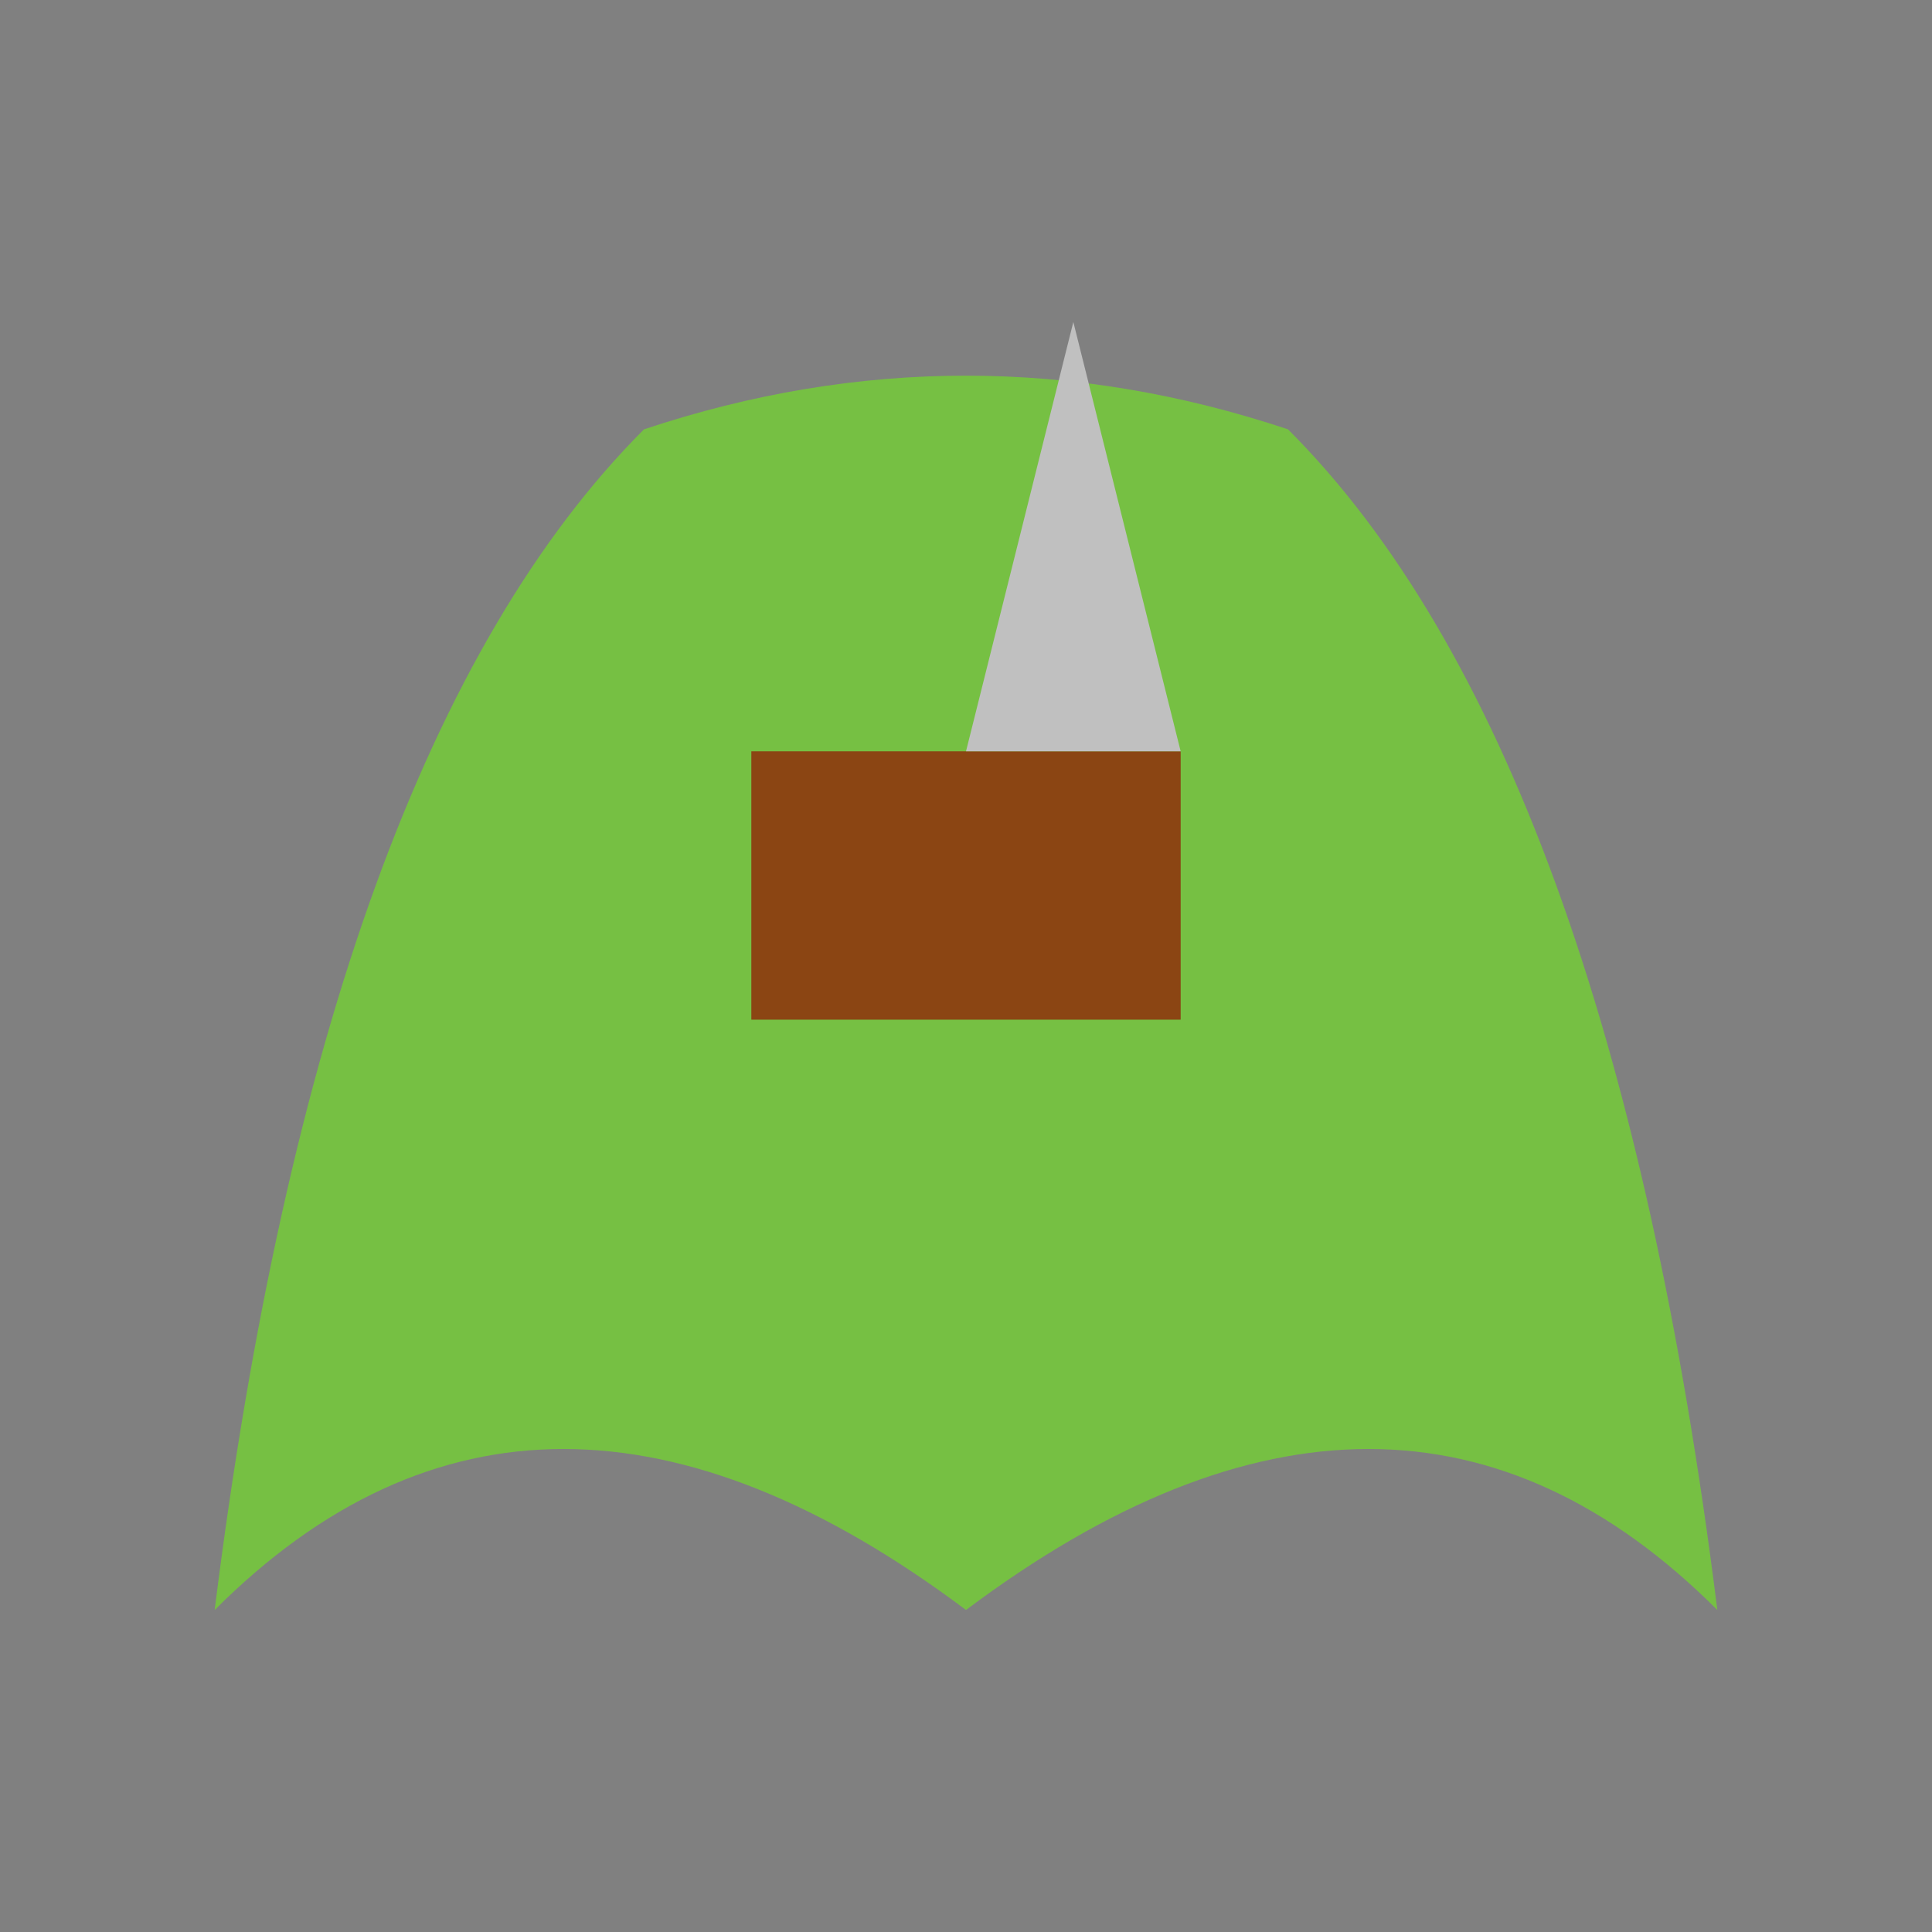 <svg xmlns="http://www.w3.org/2000/svg" viewBox="0 0 180 180">
  <rect x="0" y="0" width="180" height="180" fill="#808080" stroke="none"/>
  <style>
    .body { fill: #76c043; }
    .eye { fill: #ffffff; }
    .pupil { fill: #000000; }
    .armor { fill: #8B4513; }
    .sword { fill: #C0C0C0; }
  </style>
  <circle class="eye" cx="60" cy="60" r="8" />
  <circle class="eye" cx="120" cy="60" r="8" />
  <circle class="pupil" cx="60" cy="60" r="3" />
  <circle class="pupil" cx="120" cy="60" r="3" />
  <path class="body" d="M90 150 Q130 120 160 150 Q150 70 120 40 Q90 30 60 40 Q30 70 20 150 Q50 120 90 150 Z" />
  <rect class="armor" x="70" y="70" width="40" height="25" />
  <path class="sword" d="M90 70 L100 30 L110 70 Z"/>
</svg>